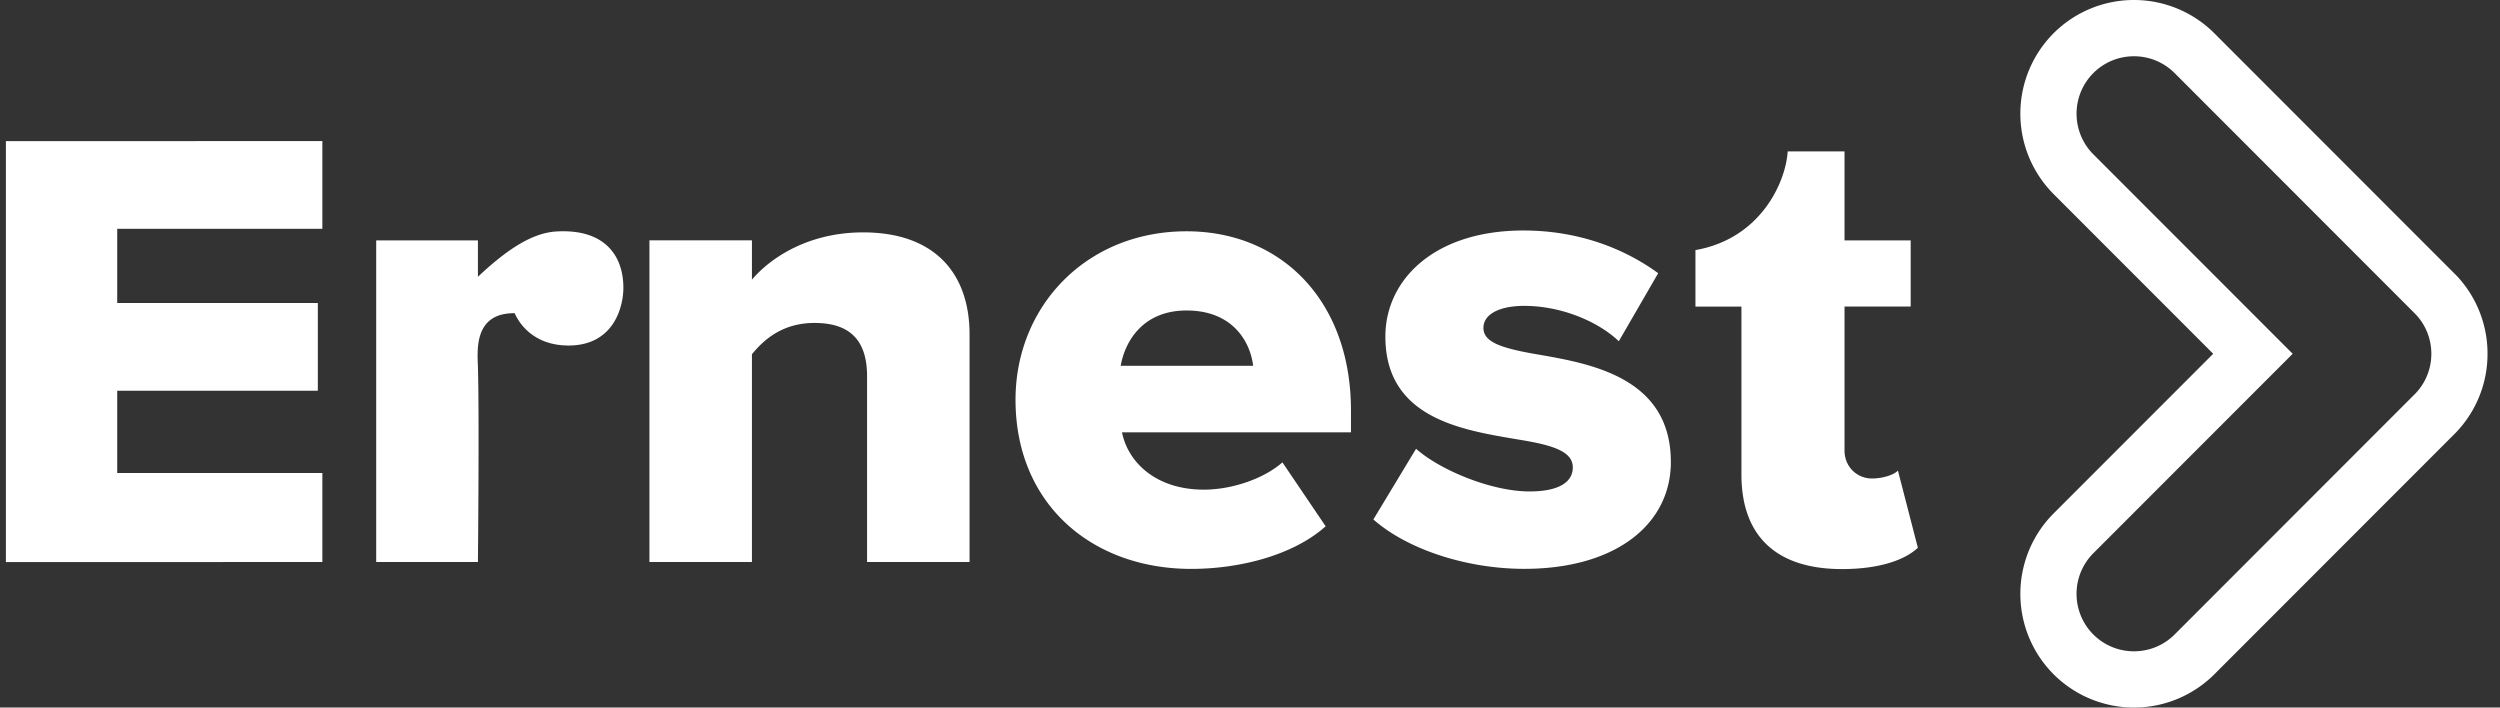 <?xml version="1.0" encoding="UTF-8"?> <svg xmlns="http://www.w3.org/2000/svg" width="106" height="30" fill="none"><rect width="100%" height="100%" fill="#333333" stroke="none"/><g fill="#fff" clip-path="url(#a)"><path d="M36.764 23.828v-7.877c0-1.666-.875-2.258-2.23-2.258-1.353 0-2.144.705-2.652 1.327v8.808h-4.346V10.191h4.346v1.666c.818-.96 2.427-2.004 4.712-2.004 3.104 0 4.515 1.807 4.515 4.319v9.656h-4.345ZM81.315 23.226c-.534.508-1.607.903-3.217.903-2.763 0-4.261-1.383-4.261-4.007v-7.123h-1.95v-2.395c2.79-.491 3.834-2.908 3.911-4.185h2.41v3.774h2.805v2.805h-2.805v6.1c0 .715.549 1.19 1.16 1.19.482 0 .961-.167 1.103-.338l.846 3.274-.002.002ZM.25 23.834V5.985l13.418-.004v3.72H4.97v3.147h8.506v3.72H4.97v3.488h8.698v3.773L.25 23.833ZM50.311 9.807c4.036 0 6.97 2.965 6.97 7.595v.93h-9.708c.255 1.272 1.44 2.429 3.472 2.429 1.214 0 2.567-.481 3.329-1.157l1.834 2.71c-1.354 1.214-3.612 1.807-5.7 1.807-4.204 0-7.45-2.739-7.45-7.172 0-3.953 2.992-7.142 7.252-7.142h.001Zm-2.794 5.702h5.616c-.113-.96-.818-2.344-2.822-2.344-1.89 0-2.623 1.357-2.794 2.344ZM60.04 19.027c1.018.905 3.196 1.81 4.807 1.81 1.3 0 1.84-.424 1.84-1.02 0-.707-.934-.96-2.348-1.187-2.319-.396-5.599-.878-5.599-4.358 0-2.405 2.065-4.499 5.854-4.499 2.291 0 4.241.736 5.713 1.811l-1.67 2.885c-.819-.792-2.375-1.5-4.014-1.5-1.019 0-1.726.34-1.726.935s.736.849 2.179 1.104c2.318.397 5.768.962 5.768 4.584 0 2.603-2.29 4.527-6.22 4.527-2.433 0-4.95-.821-6.393-2.094l1.81-2.998h-.002ZM104.11 11.64 93.887 1.41a4.822 4.822 0 0 0-6.815 0 4.829 4.829 0 0 0 0 6.818L93.84 15l-6.767 6.77a4.829 4.829 0 0 0 0 6.82 4.822 4.822 0 0 0 6.815 0l10.223-10.23a4.807 4.807 0 0 0 1.36-3.36 4.809 4.809 0 0 0-1.36-3.362v.002Zm-1.734 5.083-10.173 10.18c-.95.95-2.495.95-3.445 0a2.44 2.44 0 0 1 0-3.447L97.21 15l-8.452-8.456a2.44 2.44 0 0 1 0-3.446c.95-.95 2.495-.95 3.445 0l10.173 10.18c.476.475.713 1.099.713 1.723 0 .624-.237 1.248-.713 1.723v-.001ZM26.431 12.198c0-1.331-.767-2.508-2.849-2.383-1.165.07-2.32.986-3.318 1.92v-1.543h-4.313v13.637h4.313s.062-6.21 0-8.279c-.02-.688-.184-2.287 1.559-2.27.008 0 .494 1.365 2.275 1.37 1.913.004 2.333-1.616 2.333-2.452Z"></path></g><defs><clipPath id="a"><path fill="#fff" d="M.25 0h105.221v30H.25z"></path></clipPath></defs></svg> 